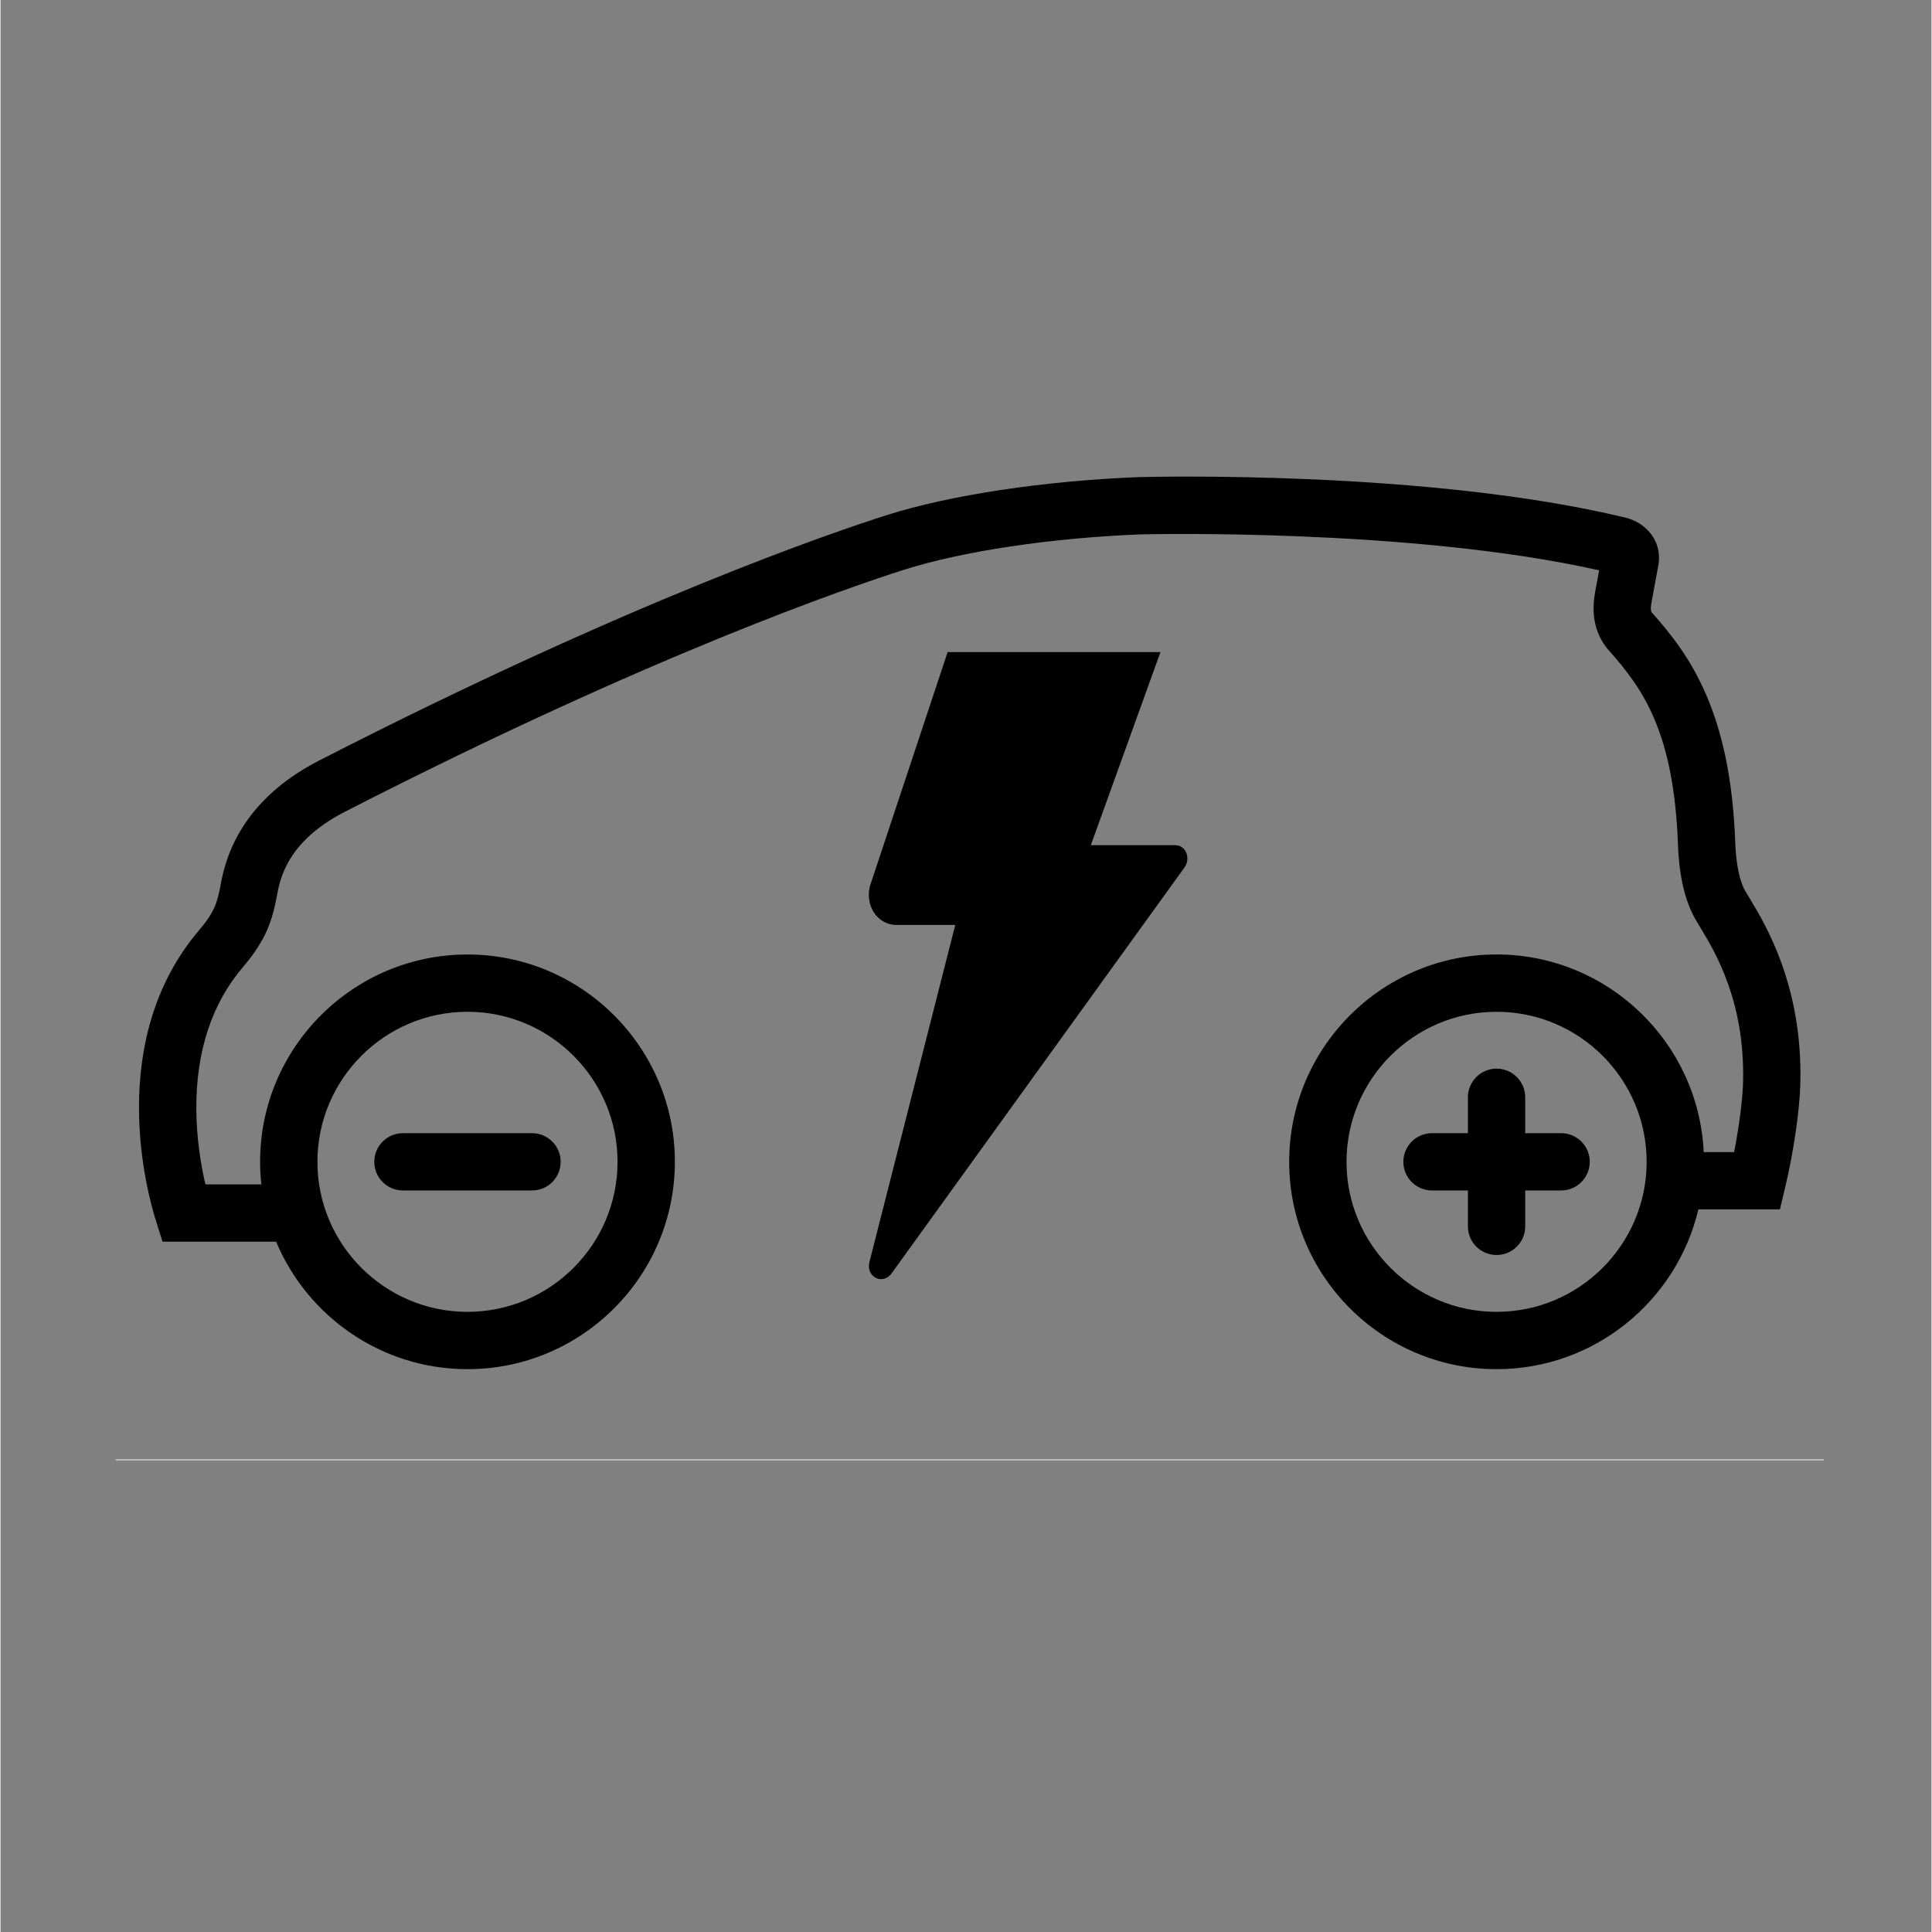 <?xml version="1.0" encoding="UTF-8"?>
<svg xmlns="http://www.w3.org/2000/svg" xmlns:xlink="http://www.w3.org/1999/xlink" width="300" zoomAndPan="magnify" viewBox="0 0 224.88 225" height="300" preserveAspectRatio="xMidYMid meet" version="1.0">
  <rect x="0" y="0" width="224.88" height="225" fill="#808080" stroke="none"/>
  <defs>
    <clipPath id="cb8d94783f">
      <path d="M 13 169 L 212.336 169 L 212.336 170.105 L 13 170.105 Z M 13 169 " clip-rule="nonzero"></path>
    </clipPath>
  </defs>
  <g clip-path="url(#cb8d94783f)">
    <path fill="#ffffff" d="M 13.414 169.969 L 212.336 169.969 L 212.336 170.051 L 13.414 170.051 Z M 13.414 169.969 " fill-opacity="1" fill-rule="nonzero"></path>
  </g>
  <path fill="#000000" d="M 203.773 104.734 C 203.621 104.48 203.484 104.25 203.367 104.051 L 203.27 103.895 C 202.582 102.84 202.121 100.719 202.031 98.223 C 201.488 82.883 196.75 76.32 192.348 71.375 C 192.141 71.145 192.145 70.77 192.355 69.691 C 192.383 69.562 192.406 69.441 192.426 69.328 L 192.492 68.973 C 193.082 65.789 193.09 65.711 193.109 65.586 C 193.469 62.836 191.48 60.848 189.305 60.301 C 166.348 54.723 133.938 55.527 132.531 55.566 C 121.543 55.996 110.594 57.648 103.234 59.984 C 96.875 62 73.309 70.023 37.117 88.566 C 27.34 93.578 26.02 100.898 25.586 103.305 C 25.555 103.473 25.535 103.613 25.508 103.719 L 25.438 104.004 C 25.16 105.164 24.895 106.262 23.172 108.277 C 12.191 121.125 17.047 138.855 18.133 142.277 L 18.871 144.609 L 32.098 144.609 C 35.75 153.316 44.363 159.453 54.383 159.453 C 67.699 159.453 78.535 148.621 78.535 135.305 C 78.535 121.992 67.699 111.16 54.383 111.16 C 41.066 111.16 30.23 121.992 30.23 135.305 C 30.23 136.195 30.285 137.07 30.379 137.934 L 23.863 137.934 C 23.375 135.848 22.82 132.711 22.805 129.137 C 22.773 122.434 24.605 116.875 28.246 112.613 C 31.008 109.383 31.562 107.086 31.93 105.566 L 31.988 105.316 C 32.039 105.105 32.094 104.824 32.156 104.488 C 32.535 102.387 33.32 98.012 40.16 94.508 C 75.895 76.199 99.016 68.324 105.254 66.344 C 112.074 64.184 122.367 62.645 132.75 62.234 C 133.066 62.227 164.176 61.457 186.176 66.422 C 186.105 66.805 186.023 67.254 185.93 67.758 L 185.809 68.402 C 185.535 69.789 184.895 73.039 187.359 75.812 C 191.312 80.254 194.895 85.328 195.359 98.457 C 195.453 101.098 195.926 104.789 197.629 107.461 C 197.754 107.676 197.895 107.91 198.055 108.172 C 199.711 110.93 203.156 116.664 202.938 125.961 C 202.891 128.004 202.48 131.176 201.898 134.172 L 198.352 134.172 C 197.758 121.383 187.168 111.156 174.23 111.156 C 160.914 111.156 150.078 121.992 150.078 135.305 C 150.078 148.621 160.914 159.453 174.23 159.453 C 185.641 159.453 195.219 151.496 197.73 140.844 L 207.227 140.844 L 207.84 138.285 C 208.824 134.16 209.535 129.27 209.609 126.117 C 209.875 114.883 205.602 107.77 203.773 104.734 Z M 54.383 117.832 C 64.02 117.832 71.859 125.672 71.859 135.305 C 71.859 144.941 64.02 152.777 54.383 152.777 C 44.746 152.777 36.906 144.941 36.906 135.305 C 36.906 125.672 44.746 117.832 54.383 117.832 Z M 174.23 152.777 C 164.594 152.777 156.754 144.941 156.754 135.305 C 156.754 125.672 164.594 117.832 174.23 117.832 C 183.867 117.832 191.707 125.672 191.707 135.305 C 191.707 144.941 183.867 152.777 174.23 152.777 Z M 137.879 101.031 L 103.777 148.293 C 102.75 149.715 100.754 148.707 101.191 146.984 L 111.191 107.719 L 104.332 107.719 C 102.156 107.715 100.664 105.516 101.254 103.188 L 110.301 75.941 L 135.086 75.941 L 126.977 98.43 L 136.824 98.43 C 138.039 98.43 138.656 99.957 137.879 101.031 Z M 61.898 138.641 L 46.867 138.641 C 45.023 138.641 43.531 137.148 43.531 135.305 C 43.531 133.461 45.023 131.969 46.867 131.969 L 61.898 131.969 C 63.742 131.969 65.234 133.461 65.234 135.305 C 65.234 137.148 63.742 138.641 61.898 138.641 Z M 185.082 135.305 C 185.082 137.148 183.59 138.641 181.746 138.641 L 177.566 138.641 L 177.566 142.82 C 177.566 144.664 176.074 146.156 174.23 146.156 C 172.387 146.156 170.891 144.664 170.891 142.82 L 170.891 138.641 L 166.715 138.641 C 164.871 138.641 163.375 137.148 163.375 135.305 C 163.375 133.461 164.871 131.969 166.715 131.969 L 170.891 131.969 L 170.891 127.793 C 170.891 125.949 172.387 124.453 174.23 124.453 C 176.074 124.453 177.566 125.949 177.566 127.793 L 177.566 131.969 L 181.746 131.969 C 183.59 131.969 185.082 133.461 185.082 135.305 Z M 185.082 135.305 " fill-opacity="1" fill-rule="nonzero"></path>
</svg>
